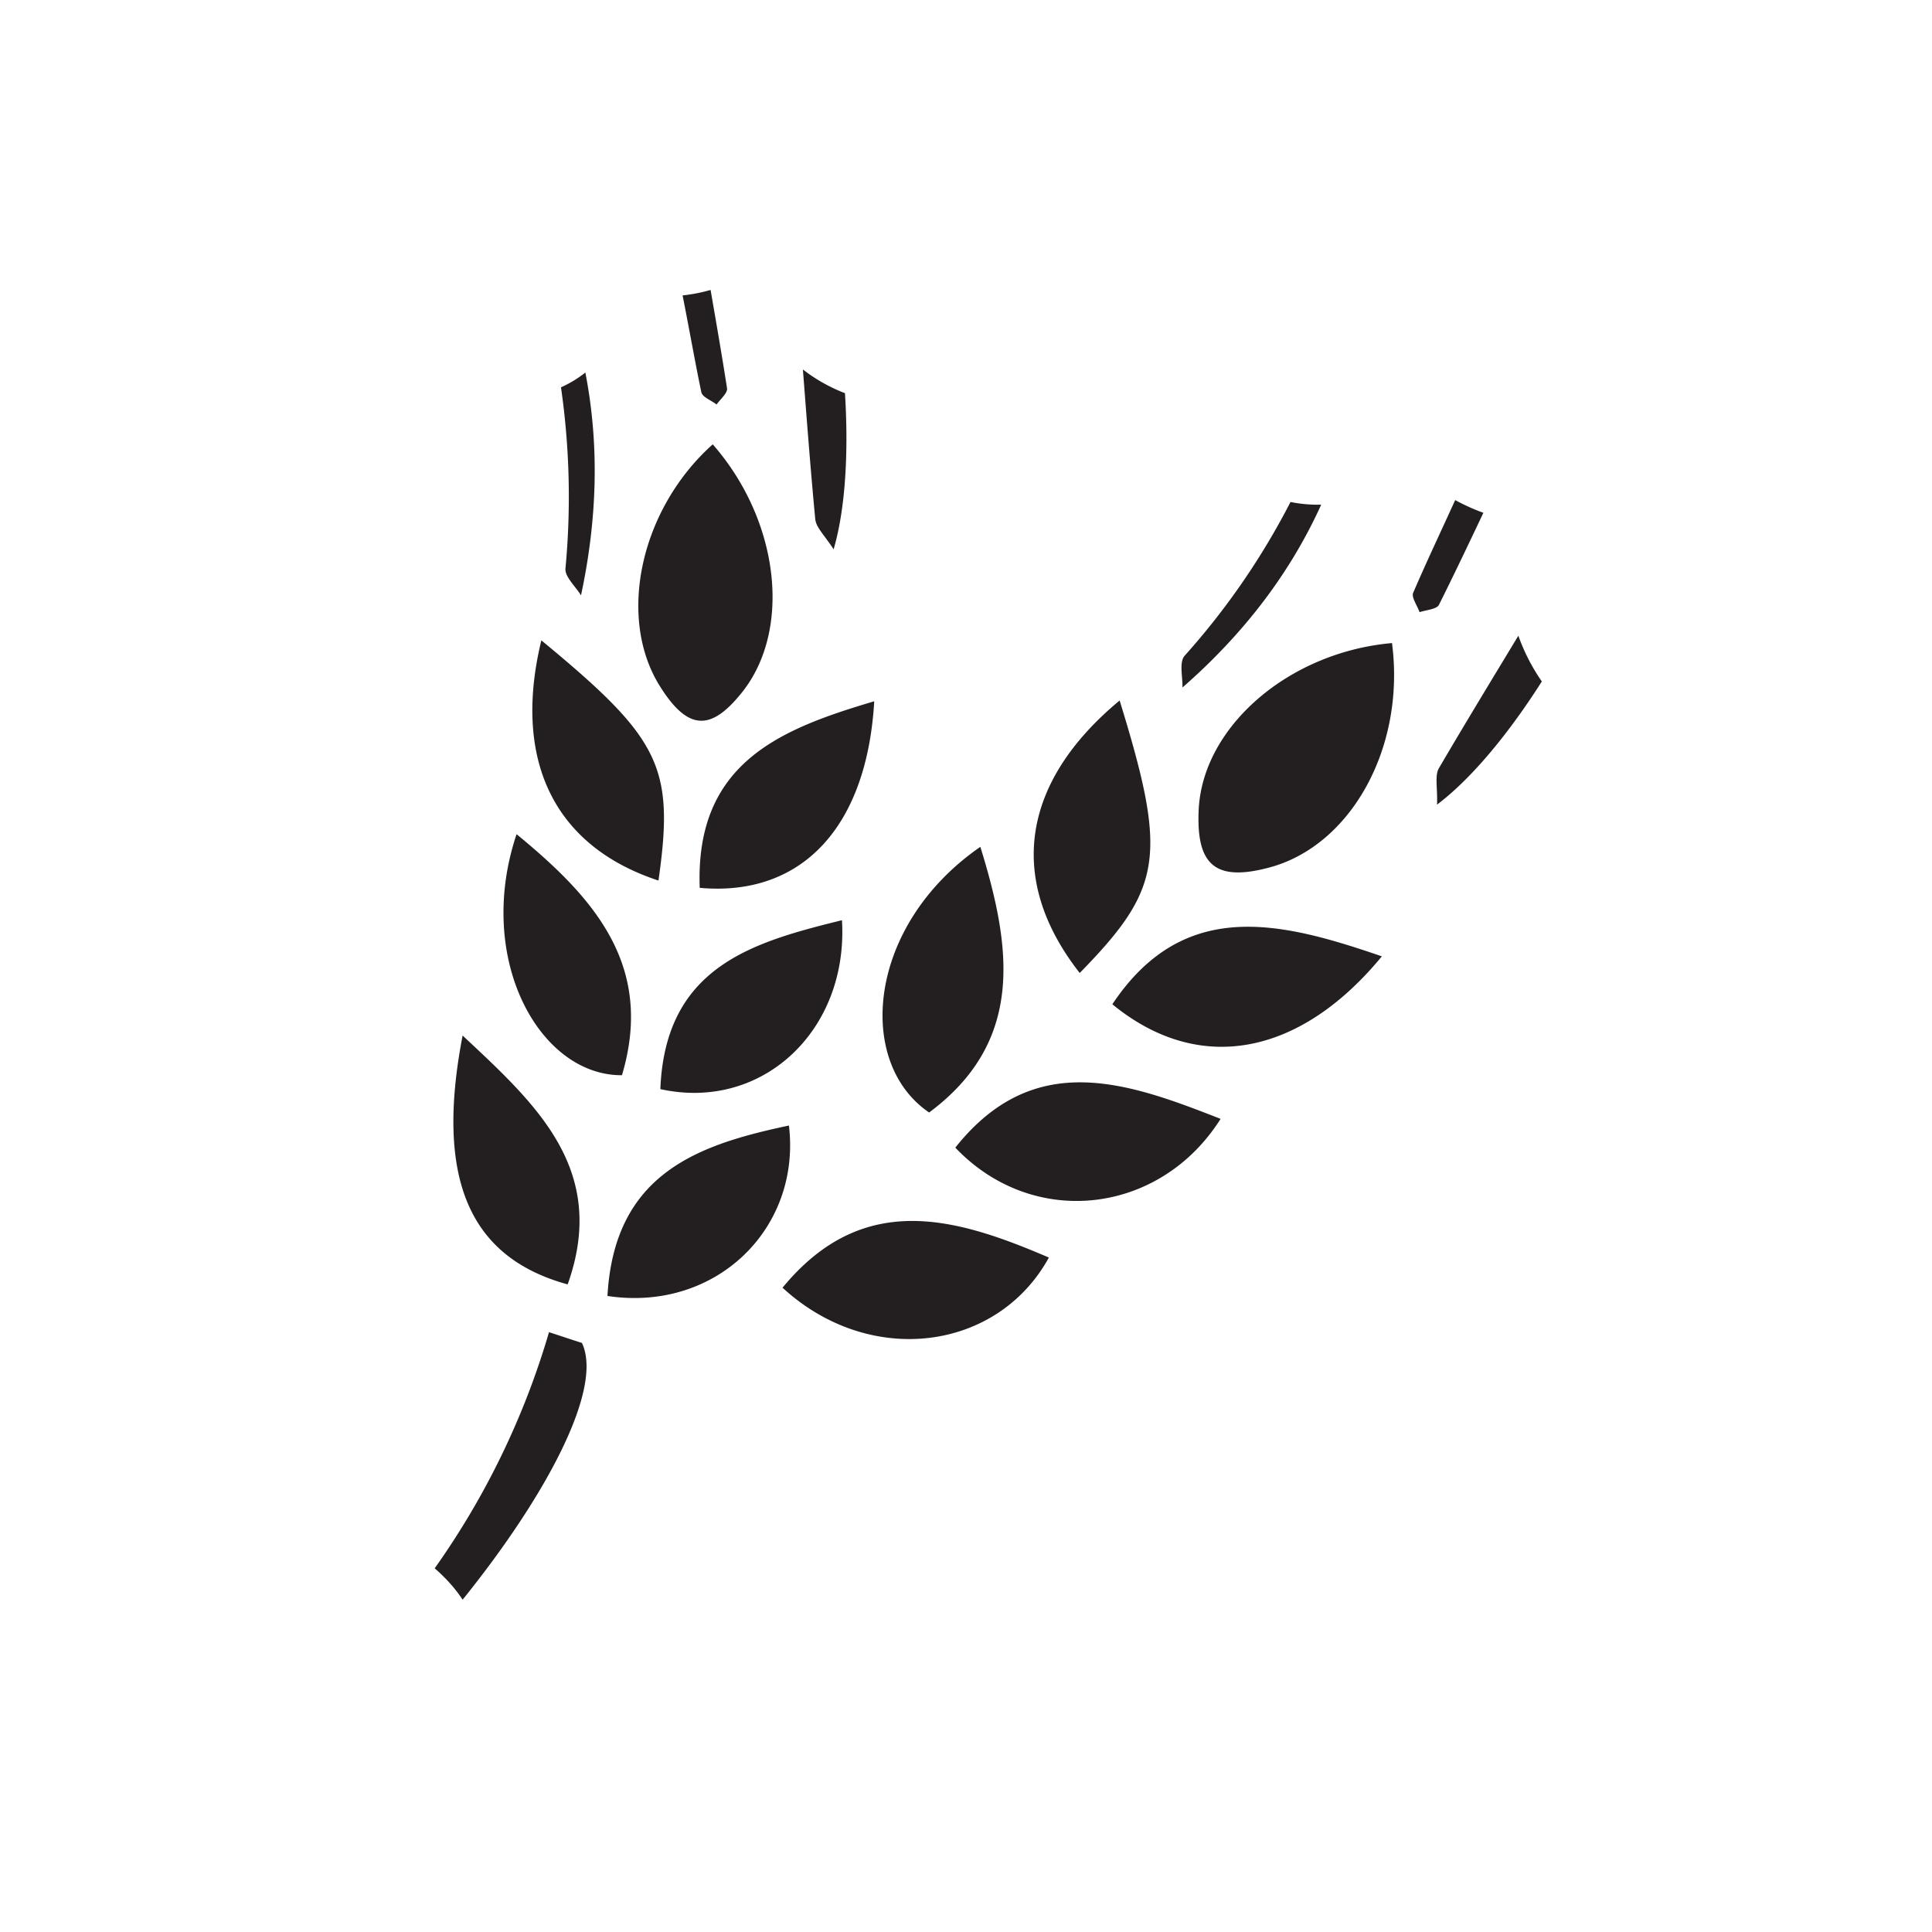 <svg xmlns="http://www.w3.org/2000/svg" width="40" height="40" viewBox="0 0 40 40"><path d="M28.82 13.314c.282 2.162-.848 4.193-2.537 4.646-1.104.296-1.518-.033-1.466-1.183.073-1.715 1.847-3.272 4.002-3.463zM16.202 26.66c1.67-2.03 3.6-1.445 5.514-.624-1.065 1.94-3.707 2.287-5.514.625zM28.61 19.8c-1.716 2.083-3.806 2.45-5.58.992 1.485-2.227 3.51-1.702 5.58-.992zm-8.833 3.963c1.63-2.057 3.568-1.354 5.494-.598-1.252 1.984-3.874 2.293-5.49.598zm.52-6.23c.643 2.076.926 4.022-1.06 5.5-1.53-1.038-1.287-3.877 1.06-5.5zm2.056 2.61c-1.518-1.94-1.202-3.957.828-5.64.99 3.214.9 3.878-.825 5.64zm9.082-6.98c-.552.913-1.104 1.82-1.643 2.74-.092.158-.026.4-.04.756.737-.555 1.512-1.515 2.17-2.55a4.024 4.024 0 0 1-.487-.95zm-4.718-2.767a15.133 15.133 0 0 1-2.19 3.18c-.117.132-.04.435-.045.658 1.275-1.117 2.228-2.366 2.872-3.785a2.914 2.914 0 0 1-.637-.056zm3.41-.04c-.29.638-.59 1.27-.867 1.913-.046.096.085.27.13.405.14-.046.356-.06.402-.152.315-.63.618-1.268.92-1.905a4.202 4.202 0 0 1-.585-.264zM11.367 27.58A16.41 16.41 0 0 1 9 32.47c.217.19.414.4.578.65 1.742-2.162 2.918-4.376 2.47-5.316-.19-.06-.42-.138-.682-.223zm3.39-18.38c1.38 1.577 1.636 3.825.617 5.12-.663.84-1.143.808-1.728-.14-.867-1.418-.388-3.64 1.11-4.98zm-2.18 17.63c.142-2.55 1.897-3.133 3.757-3.527.256 2.135-1.518 3.87-3.76 3.528zM18.1 14.518c-.15 2.608-1.503 4.054-3.613 3.864-.098-2.602 1.69-3.292 3.614-3.863zm-4.428 8.03c.1-2.543 1.926-3.043 3.76-3.496.137 2.28-1.65 3.963-3.76 3.497zm-2.977-5.277c1.597 1.31 2.86 2.716 2.182 4.99-1.702.013-3.05-2.4-2.182-4.99zm2.938.96c-2.175-.715-3.023-2.51-2.425-4.973 2.47 2.037 2.76 2.615 2.425 4.974zM9.578 21.44c1.518 1.42 3.023 2.773 2.175 5.152-2.043-.56-2.746-2.196-2.175-5.153zm7.045-13.793c.08 1.038.158 2.07.256 3.102.02.177.194.335.38.624.25-.85.31-2.044.235-3.233a3.39 3.39 0 0 1-.874-.493zm-5.008.374c.178 1.24.21 2.49.092 3.752-.013.17.21.37.322.553.34-1.59.38-3.122.09-4.613a2.34 2.34 0 0 1-.507.307zm2.517-1.906c.132.663.25 1.34.388 2.004.02.105.21.17.315.256.08-.11.237-.243.217-.34-.105-.678-.223-1.355-.34-2.032a3.333 3.333 0 0 1-.58.113z" fill="#231F20" fill-rule="evenodd"/></svg>